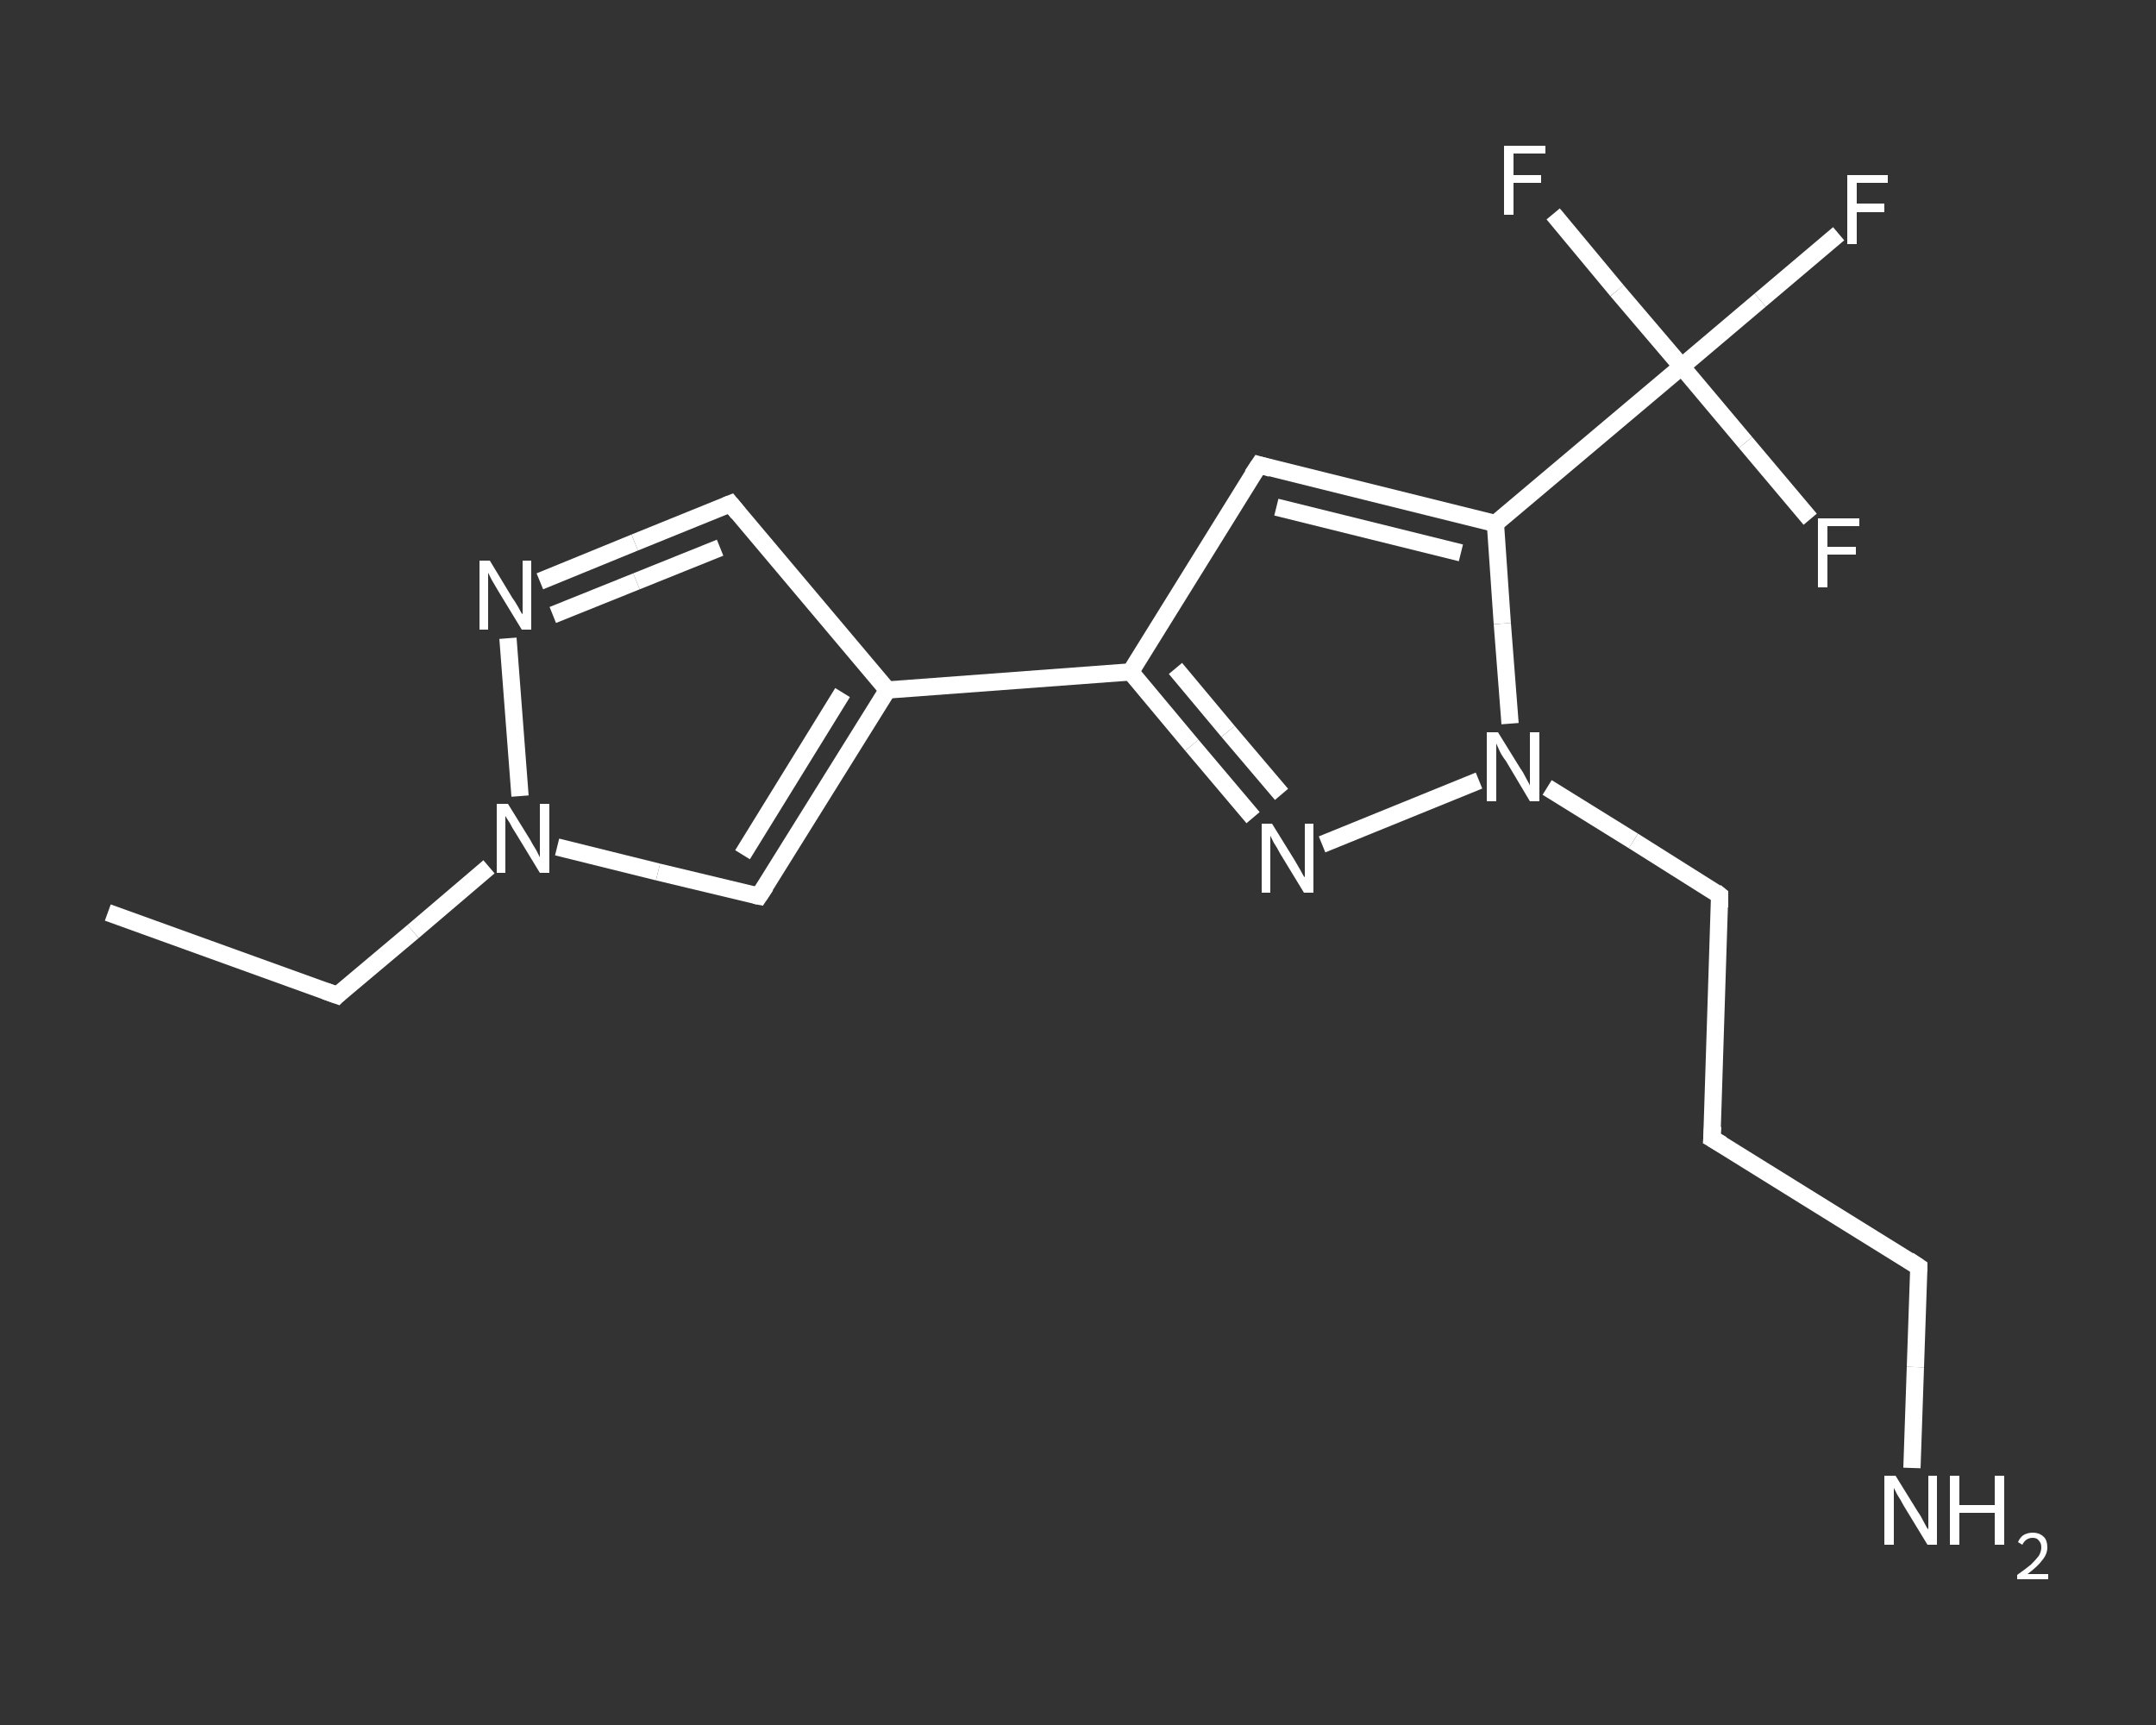 <?xml version='1.0' encoding='iso-8859-1'?>
<svg version='1.1' baseProfile='full'
              xmlns='http://www.w3.org/2000/svg'
                      xmlns:rdkit='http://www.rdkit.org/xml'
                      xmlns:xlink='http://www.w3.org/1999/xlink'
                  xml:space='preserve'
width='250px' height='200px' viewBox='0 0 250 200'>
<rect x="0" y="0" width="250" height="200" fill="#333333" stroke="none"/>
<!-- END OF HEADER -->
<rect style='opacity:1.0;fill:transparent;stroke:none' width='250.0' height='200.0' x='0.0' y='0.0'> </rect>
<path class='bond-0 atom-0 atom-1' d='M 12.5,105.8 L 39.1,115.4' style='fill:none;fill-rule:evenodd;stroke:#FFFFFF;stroke-width:2.0px;stroke-linecap:butt;stroke-linejoin:miter;stroke-opacity:1' />
<path class='bond-1 atom-1 atom-2' d='M 39.1,115.4 L 47.9,108.0' style='fill:none;fill-rule:evenodd;stroke:#FFFFFF;stroke-width:2.0px;stroke-linecap:butt;stroke-linejoin:miter;stroke-opacity:1' />
<path class='bond-1 atom-1 atom-2' d='M 47.9,108.0 L 56.7,100.5' style='fill:none;fill-rule:evenodd;stroke:#FFFFFF;stroke-width:2.0px;stroke-linecap:butt;stroke-linejoin:miter;stroke-opacity:1' />
<path class='bond-2 atom-2 atom-3' d='M 64.6,98.2 L 76.3,101.1' style='fill:none;fill-rule:evenodd;stroke:#FFFFFF;stroke-width:2.0px;stroke-linecap:butt;stroke-linejoin:miter;stroke-opacity:1' />
<path class='bond-2 atom-2 atom-3' d='M 76.3,101.1 L 88.0,103.9' style='fill:none;fill-rule:evenodd;stroke:#FFFFFF;stroke-width:2.0px;stroke-linecap:butt;stroke-linejoin:miter;stroke-opacity:1' />
<path class='bond-3 atom-3 atom-4' d='M 88.0,103.9 L 102.9,80.0' style='fill:none;fill-rule:evenodd;stroke:#FFFFFF;stroke-width:2.0px;stroke-linecap:butt;stroke-linejoin:miter;stroke-opacity:1' />
<path class='bond-3 atom-3 atom-4' d='M 86.1,99.1 L 97.7,80.3' style='fill:none;fill-rule:evenodd;stroke:#FFFFFF;stroke-width:2.0px;stroke-linecap:butt;stroke-linejoin:miter;stroke-opacity:1' />
<path class='bond-4 atom-4 atom-5' d='M 102.9,80.0 L 131.1,77.9' style='fill:none;fill-rule:evenodd;stroke:#FFFFFF;stroke-width:2.0px;stroke-linecap:butt;stroke-linejoin:miter;stroke-opacity:1' />
<path class='bond-5 atom-5 atom-6' d='M 131.1,77.9 L 146.0,53.9' style='fill:none;fill-rule:evenodd;stroke:#FFFFFF;stroke-width:2.0px;stroke-linecap:butt;stroke-linejoin:miter;stroke-opacity:1' />
<path class='bond-6 atom-6 atom-7' d='M 146.0,53.9 L 173.4,60.7' style='fill:none;fill-rule:evenodd;stroke:#FFFFFF;stroke-width:2.0px;stroke-linecap:butt;stroke-linejoin:miter;stroke-opacity:1' />
<path class='bond-6 atom-6 atom-7' d='M 148.0,58.8 L 169.4,64.1' style='fill:none;fill-rule:evenodd;stroke:#FFFFFF;stroke-width:2.0px;stroke-linecap:butt;stroke-linejoin:miter;stroke-opacity:1' />
<path class='bond-7 atom-7 atom-8' d='M 173.4,60.7 L 195.0,42.5' style='fill:none;fill-rule:evenodd;stroke:#FFFFFF;stroke-width:2.0px;stroke-linecap:butt;stroke-linejoin:miter;stroke-opacity:1' />
<path class='bond-8 atom-8 atom-9' d='M 195.0,42.5 L 204.1,34.8' style='fill:none;fill-rule:evenodd;stroke:#FFFFFF;stroke-width:2.0px;stroke-linecap:butt;stroke-linejoin:miter;stroke-opacity:1' />
<path class='bond-8 atom-8 atom-9' d='M 204.1,34.8 L 213.2,27.1' style='fill:none;fill-rule:evenodd;stroke:#FFFFFF;stroke-width:2.0px;stroke-linecap:butt;stroke-linejoin:miter;stroke-opacity:1' />
<path class='bond-9 atom-8 atom-10' d='M 195.0,42.5 L 202.4,51.3' style='fill:none;fill-rule:evenodd;stroke:#FFFFFF;stroke-width:2.0px;stroke-linecap:butt;stroke-linejoin:miter;stroke-opacity:1' />
<path class='bond-9 atom-8 atom-10' d='M 202.4,51.3 L 209.9,60.2' style='fill:none;fill-rule:evenodd;stroke:#FFFFFF;stroke-width:2.0px;stroke-linecap:butt;stroke-linejoin:miter;stroke-opacity:1' />
<path class='bond-10 atom-8 atom-11' d='M 195.0,42.5 L 187.5,33.7' style='fill:none;fill-rule:evenodd;stroke:#FFFFFF;stroke-width:2.0px;stroke-linecap:butt;stroke-linejoin:miter;stroke-opacity:1' />
<path class='bond-10 atom-8 atom-11' d='M 187.5,33.7 L 180.1,24.8' style='fill:none;fill-rule:evenodd;stroke:#FFFFFF;stroke-width:2.0px;stroke-linecap:butt;stroke-linejoin:miter;stroke-opacity:1' />
<path class='bond-11 atom-7 atom-12' d='M 173.4,60.7 L 174.2,72.3' style='fill:none;fill-rule:evenodd;stroke:#FFFFFF;stroke-width:2.0px;stroke-linecap:butt;stroke-linejoin:miter;stroke-opacity:1' />
<path class='bond-11 atom-7 atom-12' d='M 174.2,72.3 L 175.1,83.9' style='fill:none;fill-rule:evenodd;stroke:#FFFFFF;stroke-width:2.0px;stroke-linecap:butt;stroke-linejoin:miter;stroke-opacity:1' />
<path class='bond-12 atom-12 atom-13' d='M 179.4,91.3 L 189.4,97.5' style='fill:none;fill-rule:evenodd;stroke:#FFFFFF;stroke-width:2.0px;stroke-linecap:butt;stroke-linejoin:miter;stroke-opacity:1' />
<path class='bond-12 atom-12 atom-13' d='M 189.4,97.5 L 199.4,103.8' style='fill:none;fill-rule:evenodd;stroke:#FFFFFF;stroke-width:2.0px;stroke-linecap:butt;stroke-linejoin:miter;stroke-opacity:1' />
<path class='bond-13 atom-13 atom-14' d='M 199.4,103.8 L 198.5,132.0' style='fill:none;fill-rule:evenodd;stroke:#FFFFFF;stroke-width:2.0px;stroke-linecap:butt;stroke-linejoin:miter;stroke-opacity:1' />
<path class='bond-14 atom-14 atom-15' d='M 198.5,132.0 L 222.5,146.9' style='fill:none;fill-rule:evenodd;stroke:#FFFFFF;stroke-width:2.0px;stroke-linecap:butt;stroke-linejoin:miter;stroke-opacity:1' />
<path class='bond-15 atom-15 atom-16' d='M 222.5,146.9 L 222.1,158.5' style='fill:none;fill-rule:evenodd;stroke:#FFFFFF;stroke-width:2.0px;stroke-linecap:butt;stroke-linejoin:miter;stroke-opacity:1' />
<path class='bond-15 atom-15 atom-16' d='M 222.1,158.5 L 221.7,170.2' style='fill:none;fill-rule:evenodd;stroke:#FFFFFF;stroke-width:2.0px;stroke-linecap:butt;stroke-linejoin:miter;stroke-opacity:1' />
<path class='bond-16 atom-12 atom-17' d='M 171.5,90.5 L 153.3,97.9' style='fill:none;fill-rule:evenodd;stroke:#FFFFFF;stroke-width:2.0px;stroke-linecap:butt;stroke-linejoin:miter;stroke-opacity:1' />
<path class='bond-17 atom-4 atom-18' d='M 102.9,80.0 L 84.7,58.4' style='fill:none;fill-rule:evenodd;stroke:#FFFFFF;stroke-width:2.0px;stroke-linecap:butt;stroke-linejoin:miter;stroke-opacity:1' />
<path class='bond-18 atom-18 atom-19' d='M 84.7,58.4 L 73.6,62.9' style='fill:none;fill-rule:evenodd;stroke:#FFFFFF;stroke-width:2.0px;stroke-linecap:butt;stroke-linejoin:miter;stroke-opacity:1' />
<path class='bond-18 atom-18 atom-19' d='M 73.6,62.9 L 62.6,67.4' style='fill:none;fill-rule:evenodd;stroke:#FFFFFF;stroke-width:2.0px;stroke-linecap:butt;stroke-linejoin:miter;stroke-opacity:1' />
<path class='bond-18 atom-18 atom-19' d='M 83.5,63.5 L 73.8,67.4' style='fill:none;fill-rule:evenodd;stroke:#FFFFFF;stroke-width:2.0px;stroke-linecap:butt;stroke-linejoin:miter;stroke-opacity:1' />
<path class='bond-18 atom-18 atom-19' d='M 73.8,67.4 L 64.1,71.3' style='fill:none;fill-rule:evenodd;stroke:#FFFFFF;stroke-width:2.0px;stroke-linecap:butt;stroke-linejoin:miter;stroke-opacity:1' />
<path class='bond-19 atom-19 atom-2' d='M 58.9,74.0 L 60.3,92.3' style='fill:none;fill-rule:evenodd;stroke:#FFFFFF;stroke-width:2.0px;stroke-linecap:butt;stroke-linejoin:miter;stroke-opacity:1' />
<path class='bond-20 atom-17 atom-5' d='M 145.3,94.8 L 138.2,86.4' style='fill:none;fill-rule:evenodd;stroke:#FFFFFF;stroke-width:2.0px;stroke-linecap:butt;stroke-linejoin:miter;stroke-opacity:1' />
<path class='bond-20 atom-17 atom-5' d='M 138.2,86.4 L 131.1,77.9' style='fill:none;fill-rule:evenodd;stroke:#FFFFFF;stroke-width:2.0px;stroke-linecap:butt;stroke-linejoin:miter;stroke-opacity:1' />
<path class='bond-20 atom-17 atom-5' d='M 148.6,92.1 L 142.4,84.8' style='fill:none;fill-rule:evenodd;stroke:#FFFFFF;stroke-width:2.0px;stroke-linecap:butt;stroke-linejoin:miter;stroke-opacity:1' />
<path class='bond-20 atom-17 atom-5' d='M 142.4,84.8 L 136.3,77.5' style='fill:none;fill-rule:evenodd;stroke:#FFFFFF;stroke-width:2.0px;stroke-linecap:butt;stroke-linejoin:miter;stroke-opacity:1' />
<path d='M 37.7,114.9 L 39.1,115.4 L 39.5,115.0' style='fill:none;stroke:#FFFFFF;stroke-width:2.0px;stroke-linecap:butt;stroke-linejoin:miter;stroke-opacity:1;' />
<path d='M 87.5,103.8 L 88.0,103.9 L 88.8,102.7' style='fill:none;stroke:#FFFFFF;stroke-width:2.0px;stroke-linecap:butt;stroke-linejoin:miter;stroke-opacity:1;' />
<path d='M 145.2,55.1 L 146.0,53.9 L 147.4,54.3' style='fill:none;stroke:#FFFFFF;stroke-width:2.0px;stroke-linecap:butt;stroke-linejoin:miter;stroke-opacity:1;' />
<path d='M 198.9,103.4 L 199.4,103.8 L 199.4,105.2' style='fill:none;stroke:#FFFFFF;stroke-width:2.0px;stroke-linecap:butt;stroke-linejoin:miter;stroke-opacity:1;' />
<path d='M 198.6,130.6 L 198.5,132.0 L 199.7,132.7' style='fill:none;stroke:#FFFFFF;stroke-width:2.0px;stroke-linecap:butt;stroke-linejoin:miter;stroke-opacity:1;' />
<path d='M 221.3,146.1 L 222.5,146.9 L 222.5,147.4' style='fill:none;stroke:#FFFFFF;stroke-width:2.0px;stroke-linecap:butt;stroke-linejoin:miter;stroke-opacity:1;' />
<path d='M 85.6,59.5 L 84.7,58.4 L 84.2,58.6' style='fill:none;stroke:#FFFFFF;stroke-width:2.0px;stroke-linecap:butt;stroke-linejoin:miter;stroke-opacity:1;' />
<path class='atom-2' d='M 58.9 93.2
L 61.5 97.4
Q 61.7 97.8, 62.2 98.6
Q 62.6 99.4, 62.6 99.4
L 62.6 93.2
L 63.7 93.2
L 63.7 101.2
L 62.6 101.2
L 59.8 96.6
Q 59.4 96.0, 59.1 95.4
Q 58.7 94.8, 58.6 94.6
L 58.6 101.2
L 57.6 101.2
L 57.6 93.2
L 58.9 93.2
' fill='#FFFFFF'/>
<path class='atom-9' d='M 214.2 20.3
L 218.9 20.3
L 218.9 21.2
L 215.3 21.2
L 215.3 23.6
L 218.5 23.6
L 218.5 24.6
L 215.3 24.6
L 215.3 28.3
L 214.2 28.3
L 214.2 20.3
' fill='#FFFFFF'/>
<path class='atom-10' d='M 210.8 60.1
L 215.6 60.1
L 215.6 61.0
L 211.9 61.0
L 211.9 63.4
L 215.2 63.4
L 215.2 64.3
L 211.9 64.3
L 211.9 68.1
L 210.8 68.1
L 210.8 60.1
' fill='#FFFFFF'/>
<path class='atom-11' d='M 174.4 16.9
L 179.2 16.9
L 179.2 17.8
L 175.5 17.8
L 175.5 20.3
L 178.7 20.3
L 178.7 21.2
L 175.5 21.2
L 175.5 24.9
L 174.4 24.9
L 174.4 16.9
' fill='#FFFFFF'/>
<path class='atom-12' d='M 173.7 84.9
L 176.3 89.1
Q 176.6 89.5, 177.0 90.3
Q 177.4 91.0, 177.4 91.1
L 177.4 84.9
L 178.5 84.9
L 178.5 92.9
L 177.4 92.9
L 174.6 88.2
Q 174.2 87.7, 173.9 87.1
Q 173.6 86.4, 173.5 86.2
L 173.5 92.9
L 172.4 92.9
L 172.4 84.9
L 173.7 84.9
' fill='#FFFFFF'/>
<path class='atom-16' d='M 219.8 171.1
L 222.4 175.3
Q 222.7 175.7, 223.1 176.5
Q 223.5 177.3, 223.6 177.3
L 223.6 171.1
L 224.6 171.1
L 224.6 179.1
L 223.5 179.1
L 220.7 174.5
Q 220.4 173.9, 220.0 173.3
Q 219.7 172.7, 219.6 172.5
L 219.6 179.1
L 218.5 179.1
L 218.5 171.1
L 219.8 171.1
' fill='#FFFFFF'/>
<path class='atom-16' d='M 226.1 171.1
L 227.2 171.1
L 227.2 174.5
L 231.3 174.5
L 231.3 171.1
L 232.4 171.1
L 232.4 179.1
L 231.3 179.1
L 231.3 175.4
L 227.2 175.4
L 227.2 179.1
L 226.1 179.1
L 226.1 171.1
' fill='#FFFFFF'/>
<path class='atom-16' d='M 234.0 178.8
Q 234.2 178.3, 234.6 178.0
Q 235.1 177.7, 235.7 177.7
Q 236.5 177.7, 237.0 178.2
Q 237.4 178.6, 237.4 179.4
Q 237.4 180.2, 236.8 180.9
Q 236.3 181.6, 235.1 182.5
L 237.5 182.5
L 237.5 183.1
L 233.9 183.1
L 233.9 182.6
Q 234.9 181.9, 235.5 181.4
Q 236.1 180.8, 236.4 180.4
Q 236.7 179.9, 236.7 179.4
Q 236.7 178.9, 236.4 178.6
Q 236.2 178.3, 235.7 178.3
Q 235.3 178.3, 235.0 178.5
Q 234.7 178.7, 234.5 179.1
L 234.0 178.8
' fill='#FFFFFF'/>
<path class='atom-17' d='M 147.5 95.5
L 150.1 99.7
Q 150.4 100.2, 150.8 100.9
Q 151.2 101.7, 151.3 101.7
L 151.3 95.5
L 152.3 95.5
L 152.3 103.5
L 151.2 103.5
L 148.4 98.9
Q 148.1 98.3, 147.7 97.7
Q 147.4 97.1, 147.3 96.9
L 147.3 103.5
L 146.3 103.5
L 146.3 95.5
L 147.5 95.5
' fill='#FFFFFF'/>
<path class='atom-19' d='M 56.8 65.0
L 59.4 69.3
Q 59.7 69.7, 60.1 70.4
Q 60.5 71.2, 60.6 71.2
L 60.6 65.0
L 61.6 65.0
L 61.6 73.0
L 60.5 73.0
L 57.7 68.4
Q 57.4 67.9, 57.0 67.2
Q 56.7 66.6, 56.6 66.4
L 56.6 73.0
L 55.6 73.0
L 55.6 65.0
L 56.8 65.0
' fill='#FFFFFF'/>
</svg>

